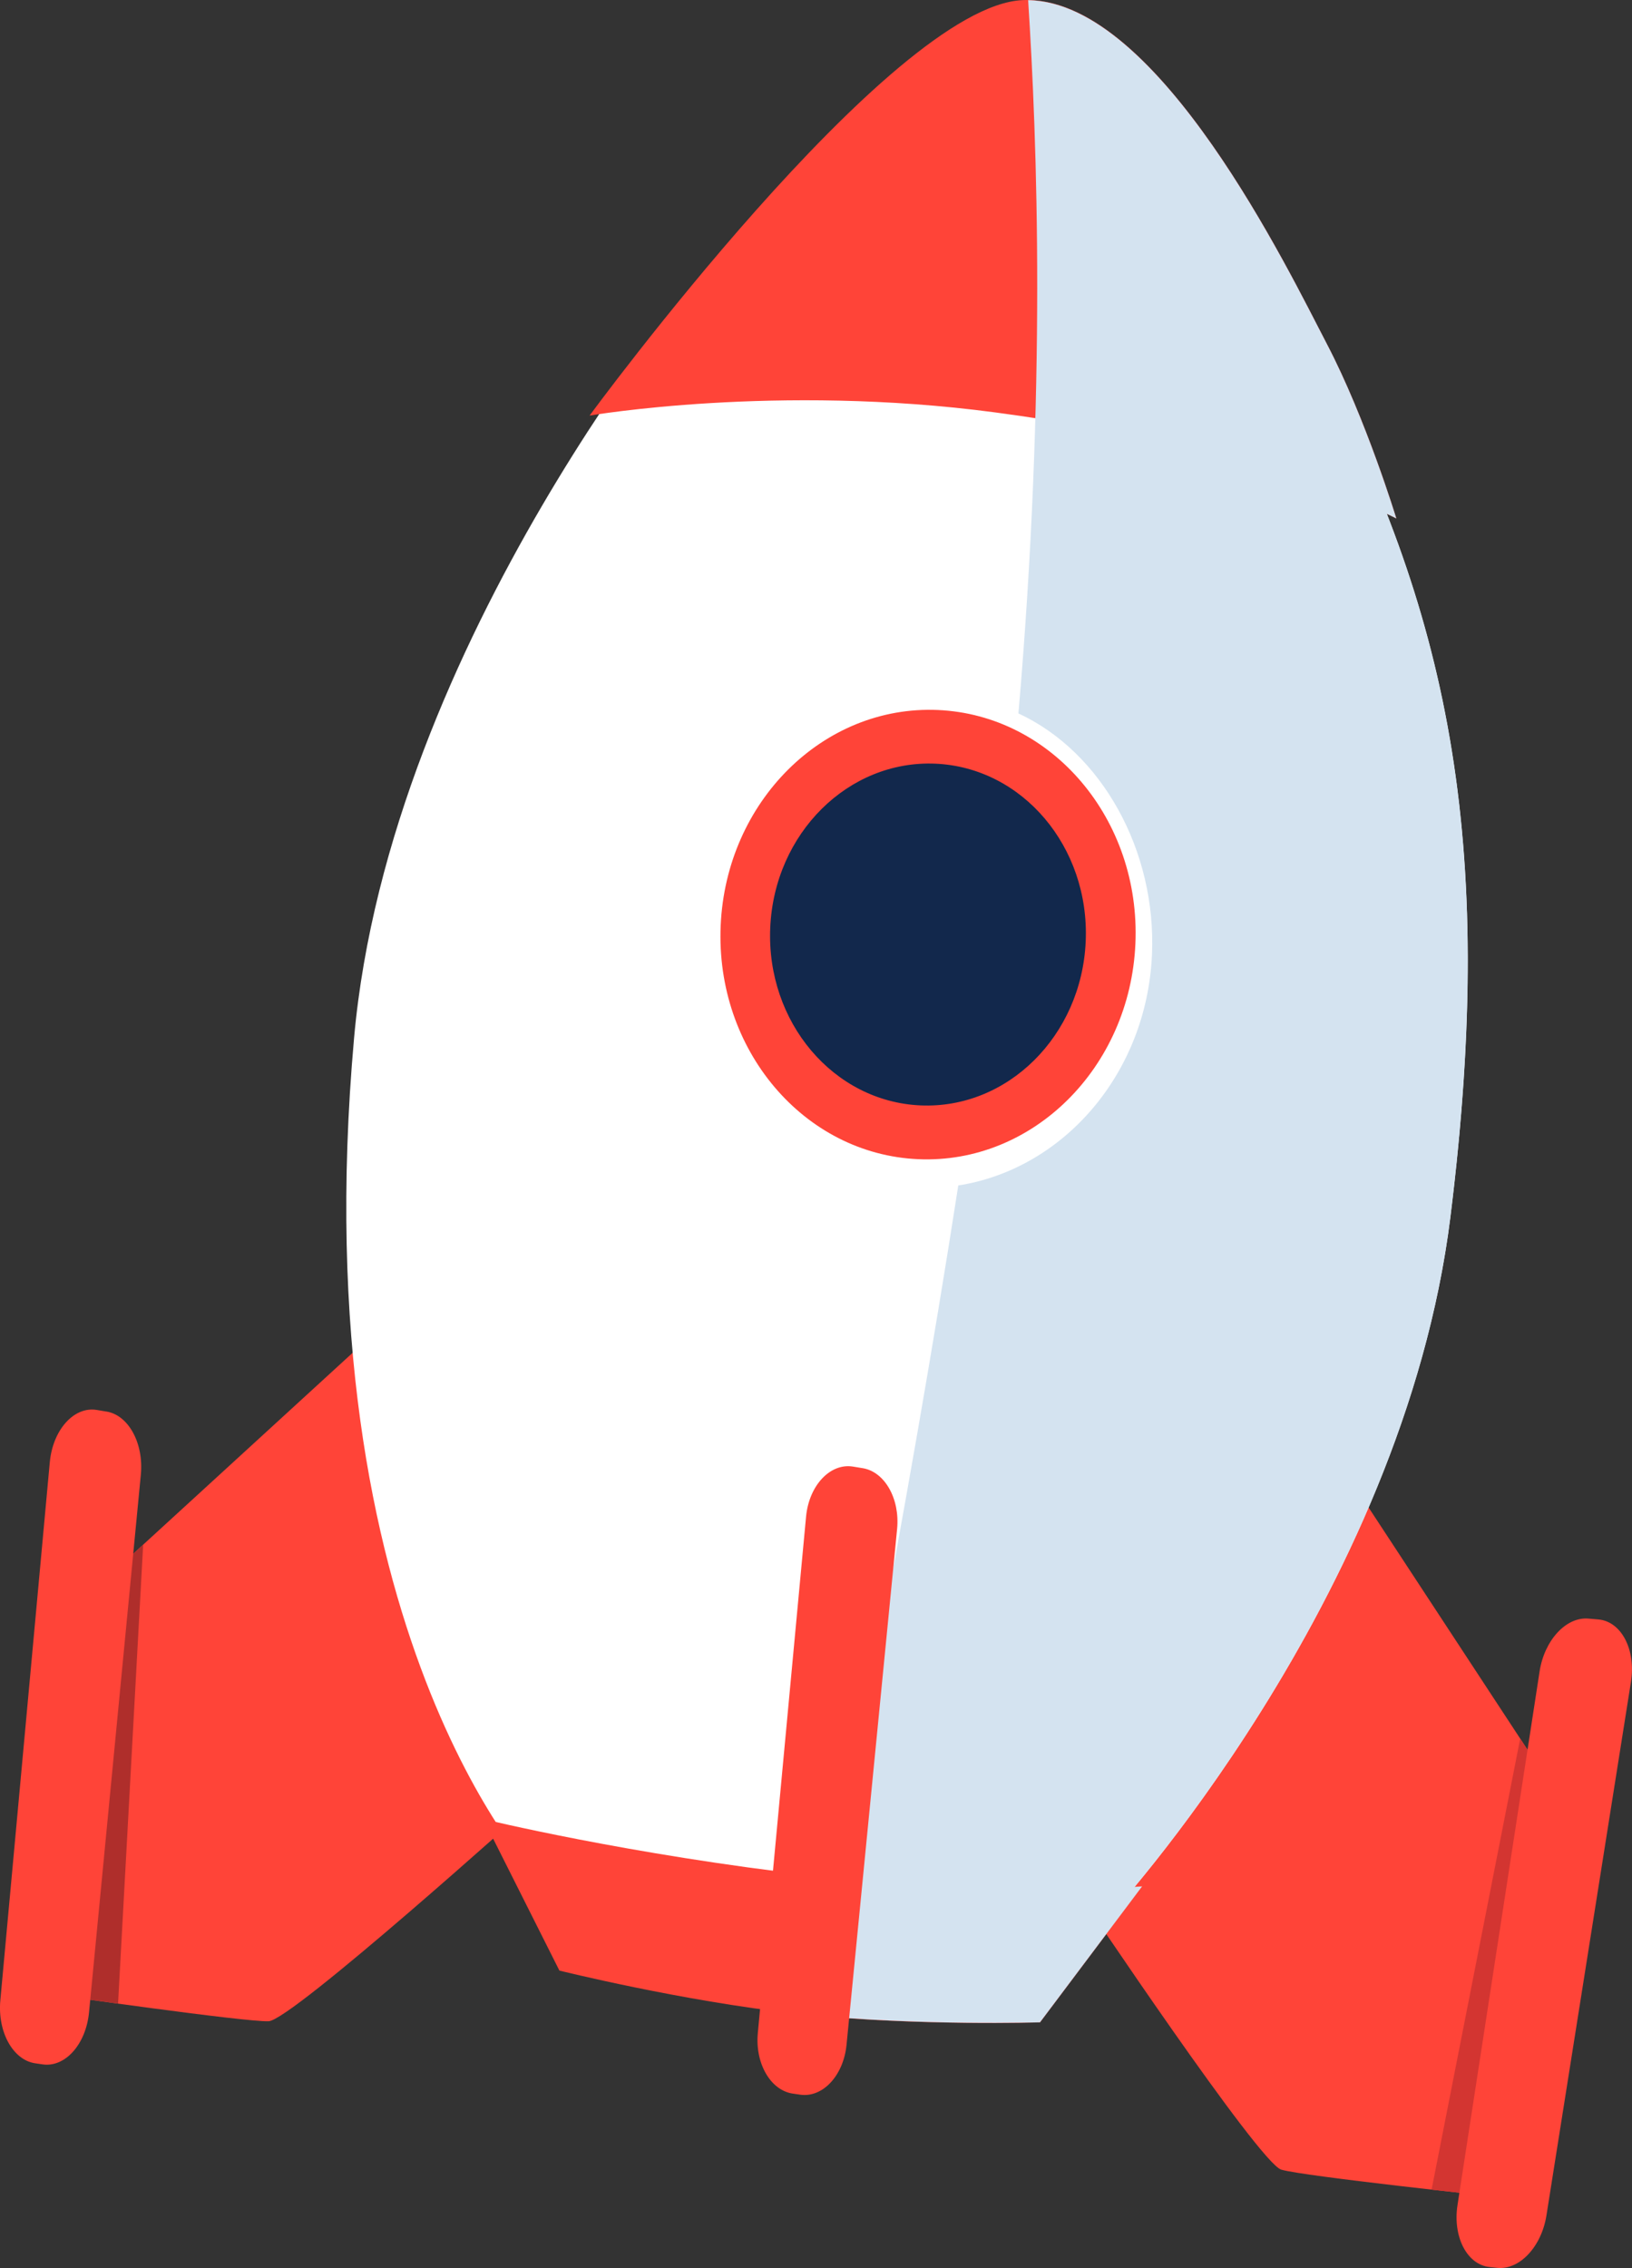 <svg width="167" height="232" viewBox="0 0 167 232" fill="none" xmlns="http://www.w3.org/2000/svg">
<rect x="0" y="0" width="167" height="232" fill="#333333" stroke="none"/>
<g clip-path="url(#clip0_558_1214)">
<path d="M10.975 161.37L38.455 136.211L54.242 184.71C54.242 184.71 29.854 206.659 27.489 206.755C25.123 206.851 5.365 204.018 5.365 204.018L10.975 161.375V161.37Z" fill="#FF4438"/>
<path d="M14.65 158.008L10.981 161.37L5.371 204.014C5.371 204.014 8.324 204.439 12.08 204.95L14.65 158.008Z" fill="#AF2E2B"/>
<path d="M10.899 144.392L9.901 144.225C7.569 143.838 5.4 146.26 5.094 149.584L0.034 204.615C-0.263 207.854 1.328 210.724 3.603 211.058L4.363 211.168C6.666 211.502 8.797 209.114 9.112 205.838L14.411 150.859C14.722 147.64 13.159 144.765 10.899 144.388V144.392Z" fill="#FF4438"/>
<path d="M158.294 182.012L137.853 150.864L110.607 193.989C110.607 193.989 128.841 221.264 131.111 221.937C133.381 222.611 153.229 224.722 153.229 224.722L158.294 182.007V182.012Z" fill="#FF4438"/>
<path d="M155.561 177.847L158.29 182.007L153.225 224.722C153.225 224.722 150.257 224.407 146.492 223.981L155.557 177.852L155.561 177.847Z" fill="#D33531"/>
<path d="M162.546 165.568L163.554 165.654C165.905 165.855 167.415 168.735 166.894 172.03L158.246 226.618C157.739 229.827 155.489 232.22 153.2 231.981L152.435 231.9C150.123 231.661 148.646 228.819 149.143 225.567L157.543 170.975C158.035 167.78 160.257 165.373 162.537 165.568H162.546Z" fill="#FF4438"/>
<path d="M71.942 27.891C71.942 27.891 39.861 65.453 36.229 106.205C30.811 166.958 54.912 192.017 54.912 192.017L113.388 196.148C113.388 196.148 143.554 163.629 148.418 124.492C153.282 85.354 147.993 62.301 134.556 36.53C121.12 10.76 71.947 27.886 71.947 27.886L71.942 27.891Z" fill="white"/>
<path d="M116.184 96.531C116.74 83.843 107.691 73.141 95.972 72.627C84.254 72.114 74.302 81.983 73.746 94.671C73.189 107.359 82.238 118.061 93.957 118.575C105.676 119.088 115.627 109.219 116.184 96.531Z" fill="#FF4438"/>
<path d="M111.099 96.3C110.679 105.952 103.105 113.459 94.194 113.073C85.277 112.681 78.397 104.543 78.817 94.891C79.238 85.239 86.811 77.731 95.723 78.118C104.639 78.51 111.519 86.648 111.099 96.3Z" fill="#12284C"/>
<path d="M60.334 42.51C60.334 42.51 91.049 0.592 104.657 0.01C118.266 -0.573 131.798 27.561 135.792 35.212C139.787 42.863 142.883 53.031 142.883 53.031C142.883 53.031 129.16 45.819 101.824 42.185C79.476 39.214 60.334 42.51 60.334 42.51Z" fill="#FF4438"/>
<path d="M49.459 186.076C49.459 186.076 64.291 189.705 83.456 191.893C103.042 194.128 116.871 192.963 116.871 192.963L106.421 206.87C106.421 206.87 93.213 207.276 81.459 205.977C69.704 204.678 57.243 201.573 57.243 201.573L49.459 186.085V186.076Z" fill="#FF4438"/>
<g style="mix-blend-mode:multiply">
<path d="M141.905 52.558C142.555 52.859 142.884 53.036 142.884 53.036C142.884 53.036 139.788 42.868 135.793 35.217C131.847 27.662 118.63 0.201 105.208 0.019C106.14 14.471 107.081 39.807 104.214 72.979C112.734 76.915 118.348 87.006 117.88 97.647C117.345 109.82 108.82 119.582 98.059 121.263C92.775 155.276 85.861 189.911 82.525 206.077C93.998 207.242 106.421 206.865 106.421 206.865L116.871 192.958C116.871 192.958 116.594 192.982 116.097 193.01C123.614 183.974 144.442 156.442 148.413 124.491C152.259 93.558 149.755 72.674 141.9 52.553L141.905 52.558Z" fill="#D4E3F0"/>
</g>
<path d="M88.273 150.181L87.275 150.018C84.943 149.646 82.778 151.962 82.482 155.152L77.546 207.968C77.254 211.077 78.855 213.833 81.13 214.158L81.889 214.268C84.192 214.597 86.319 212.305 86.625 209.162L91.799 156.399C92.1 153.309 90.533 150.544 88.273 150.181Z" fill="#FF4438"/>
</g>
<defs>
<clipPath id="clip0_558_1214">
<rect width="167" height="232" fill="white"/>
</clipPath>
</defs>
</svg>
